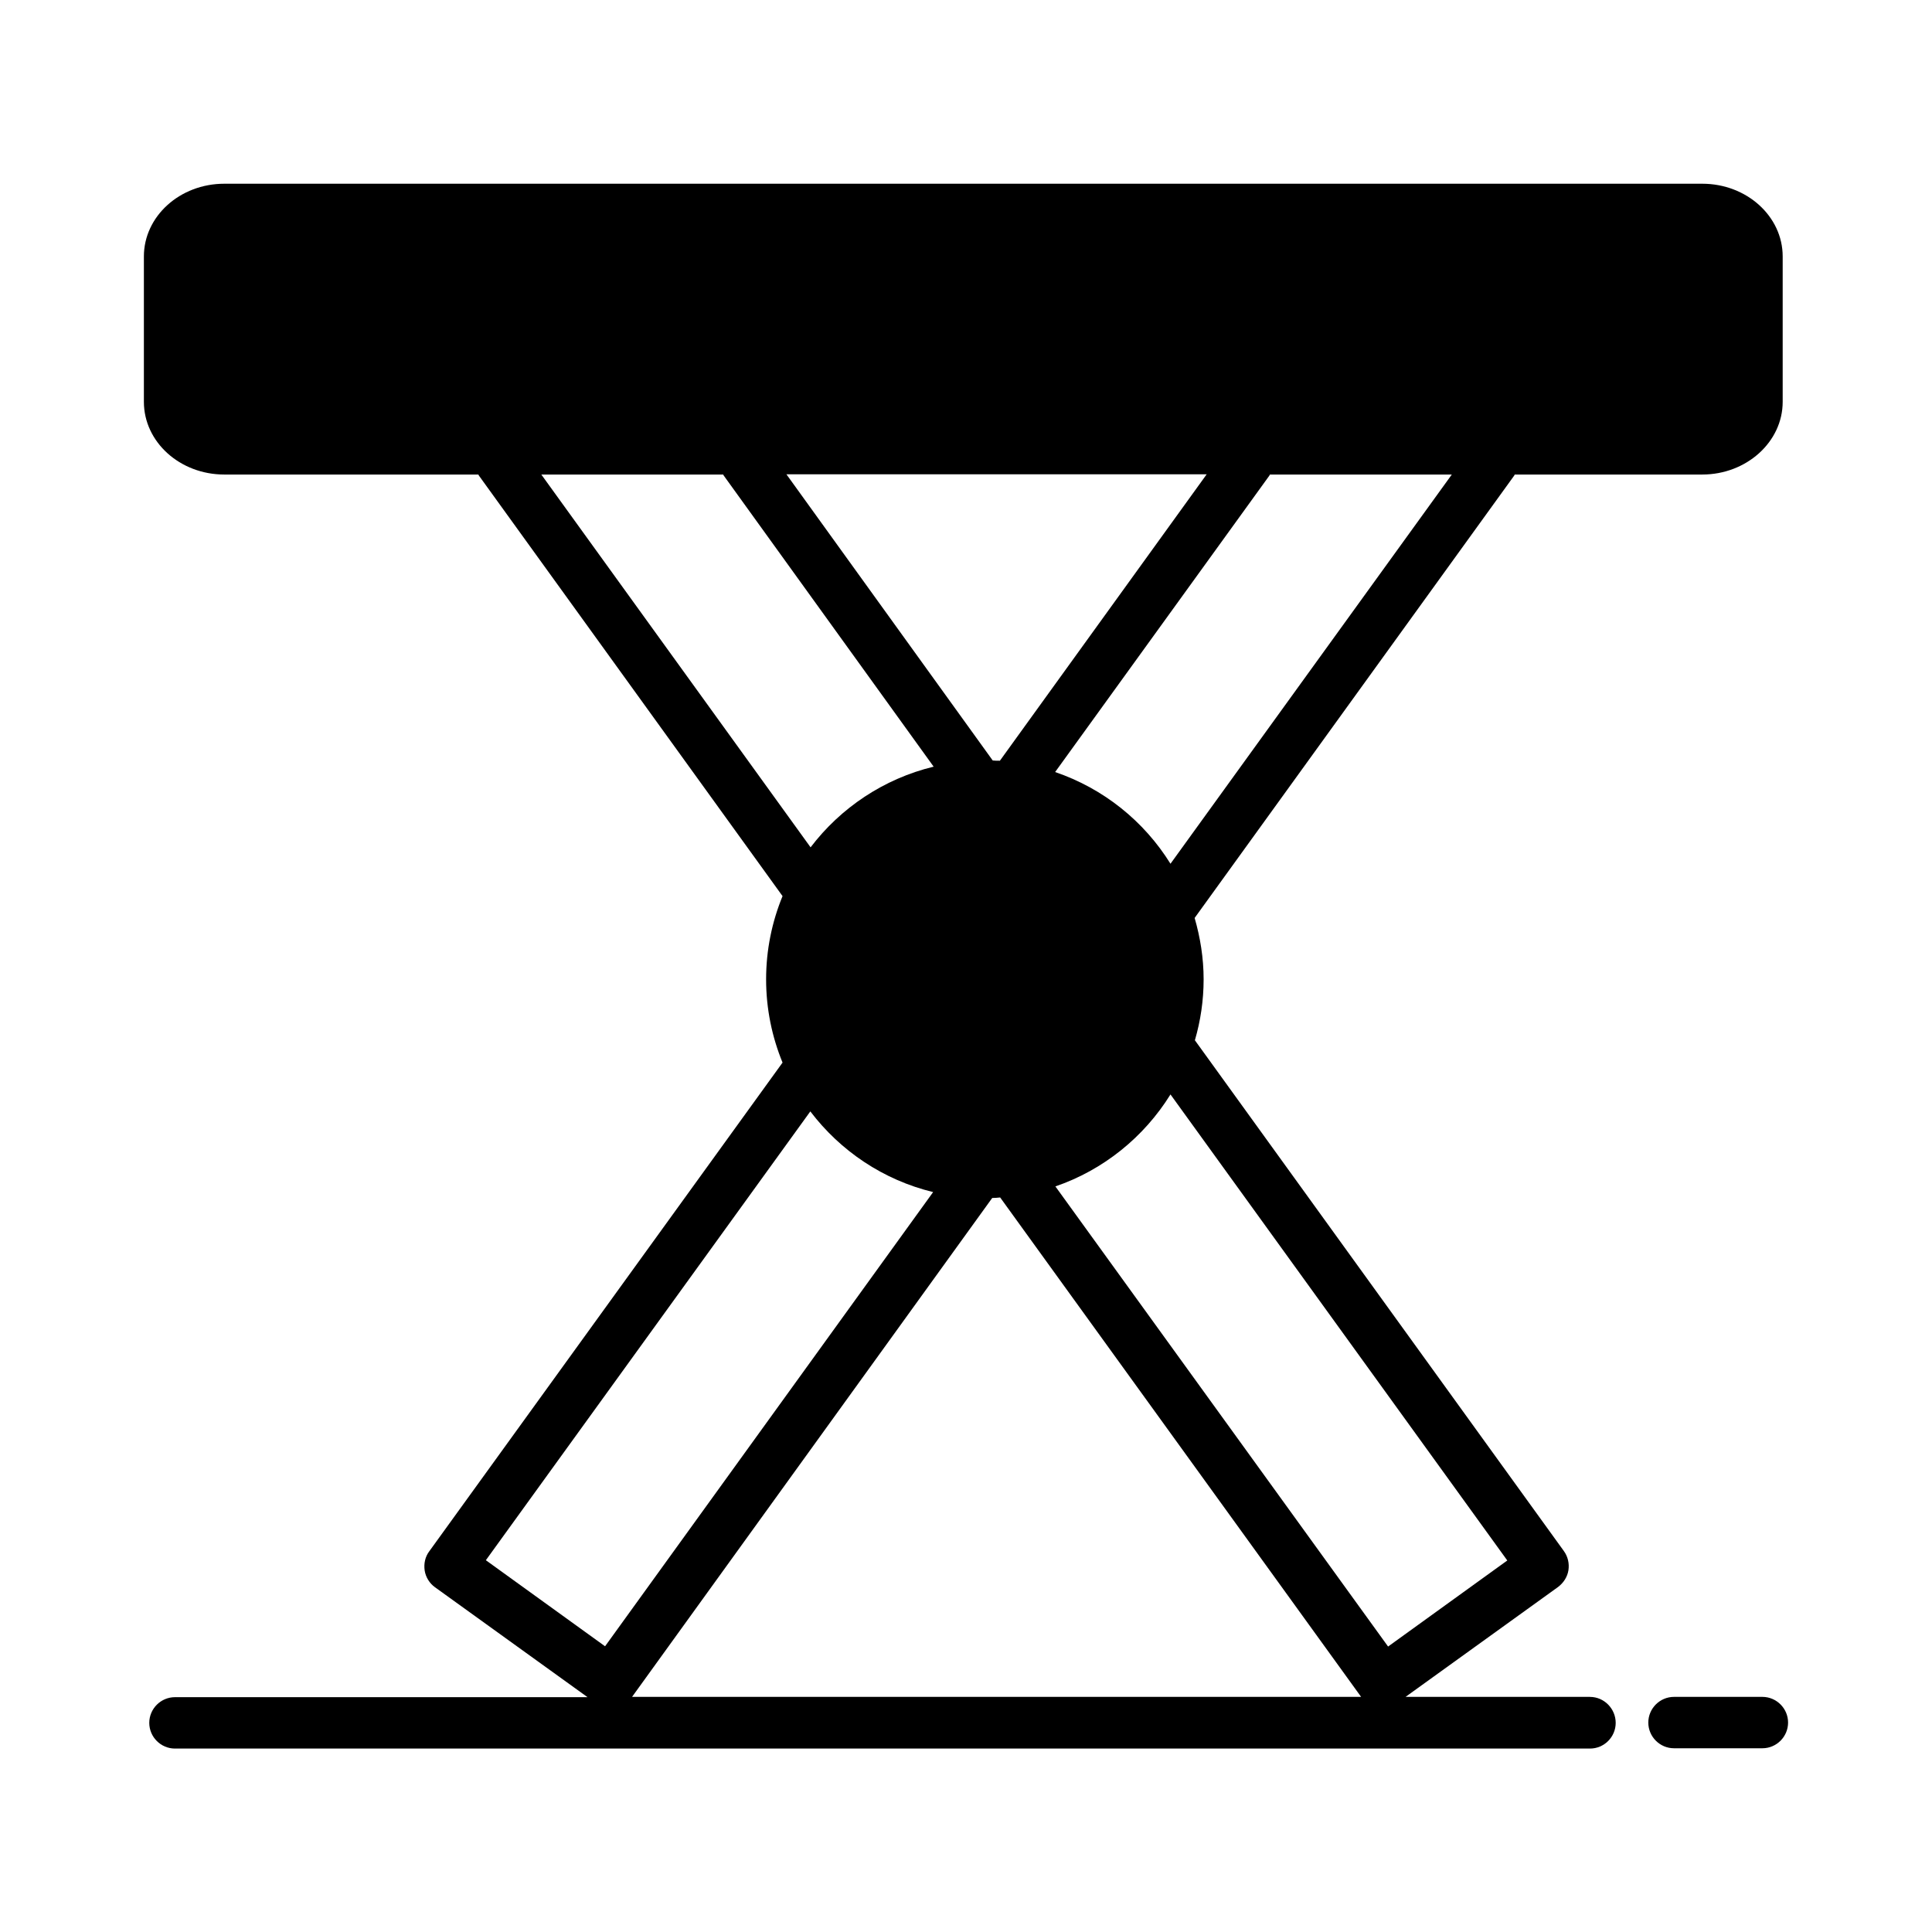 <?xml version="1.0" encoding="UTF-8"?>
<!-- Uploaded to: SVG Repo, www.svgrepo.com, Generator: SVG Repo Mixer Tools -->
<svg fill="#000000" width="800px" height="800px" version="1.1" viewBox="144 144 512 512" xmlns="http://www.w3.org/2000/svg">
 <g>
  <path d="m565.37 593.69h-48.883l40.441-29.141c1.43-1.09 2.449-2.656 2.723-4.426 0.273-1.77-0.137-3.609-1.227-5.106l-97.766-135.34c1.496-5.106 2.316-10.555 2.316-16.137 0-5.652-0.887-11.098-2.383-16.273l84.695-117.24c0.066-0.066 0.066-0.203 0.137-0.273h49.699c11.711 0 21.309-8.645 21.309-19.266v-38.535c0-10.621-9.531-19.266-21.309-19.266h-391.68c-11.777 0-21.309 8.648-21.309 19.266v38.535c0 10.621 9.531 19.266 21.309 19.266h67.332c0.066 0.066 0.066 0.203 0.137 0.273l80.473 111.45c-2.793 6.809-4.356 14.23-4.356 22.059s1.566 15.25 4.356 22.059l-93.613 129.5c-1.09 1.43-1.496 3.269-1.227 5.106 0.273 1.77 1.293 3.402 2.723 4.426l40.441 29.141h-109.34c-3.746 0-6.809 3.062-6.809 6.809 0 3.746 3.062 6.809 6.809 6.809h375c3.746 0 6.809-3.062 6.809-6.809 0.004-3.746-3.062-6.879-6.805-6.879zm-21.922-36.148-31.59 22.809-88.168-121.94c12.73-4.356 23.488-13.07 30.5-24.375zm-136.37-212.01-54.672-75.844h111.38l-54.805 75.91c-0.68 0.004-1.293 0.004-1.906-0.066zm47.113 27.371c-7.012-11.301-17.77-19.949-30.57-24.305l56.781-78.566c0.066-0.066 0.066-0.203 0.137-0.273h48.203zm-166.73-103.14h48.203c0.066 0.066 0.066 0.203 0.137 0.273l55.625 77.137c-13.207 3.199-24.645 10.895-32.613 21.379zm71.285 168.77c7.965 10.484 19.336 18.18 32.543 21.379l-86.941 120.37-31.59-22.809zm48.199 22.945c0.68 0 1.43-0.066 2.109-0.137l95.656 132.35h-193.21z"/>
  <path d="m611.05 593.69h-23.422c-3.746 0-6.809 3.062-6.809 6.809s3.062 6.809 6.809 6.809h23.422c3.746 0 6.809-3.062 6.809-6.809 0-3.742-3.066-6.809-6.809-6.809z"/>
 </g>
</svg>